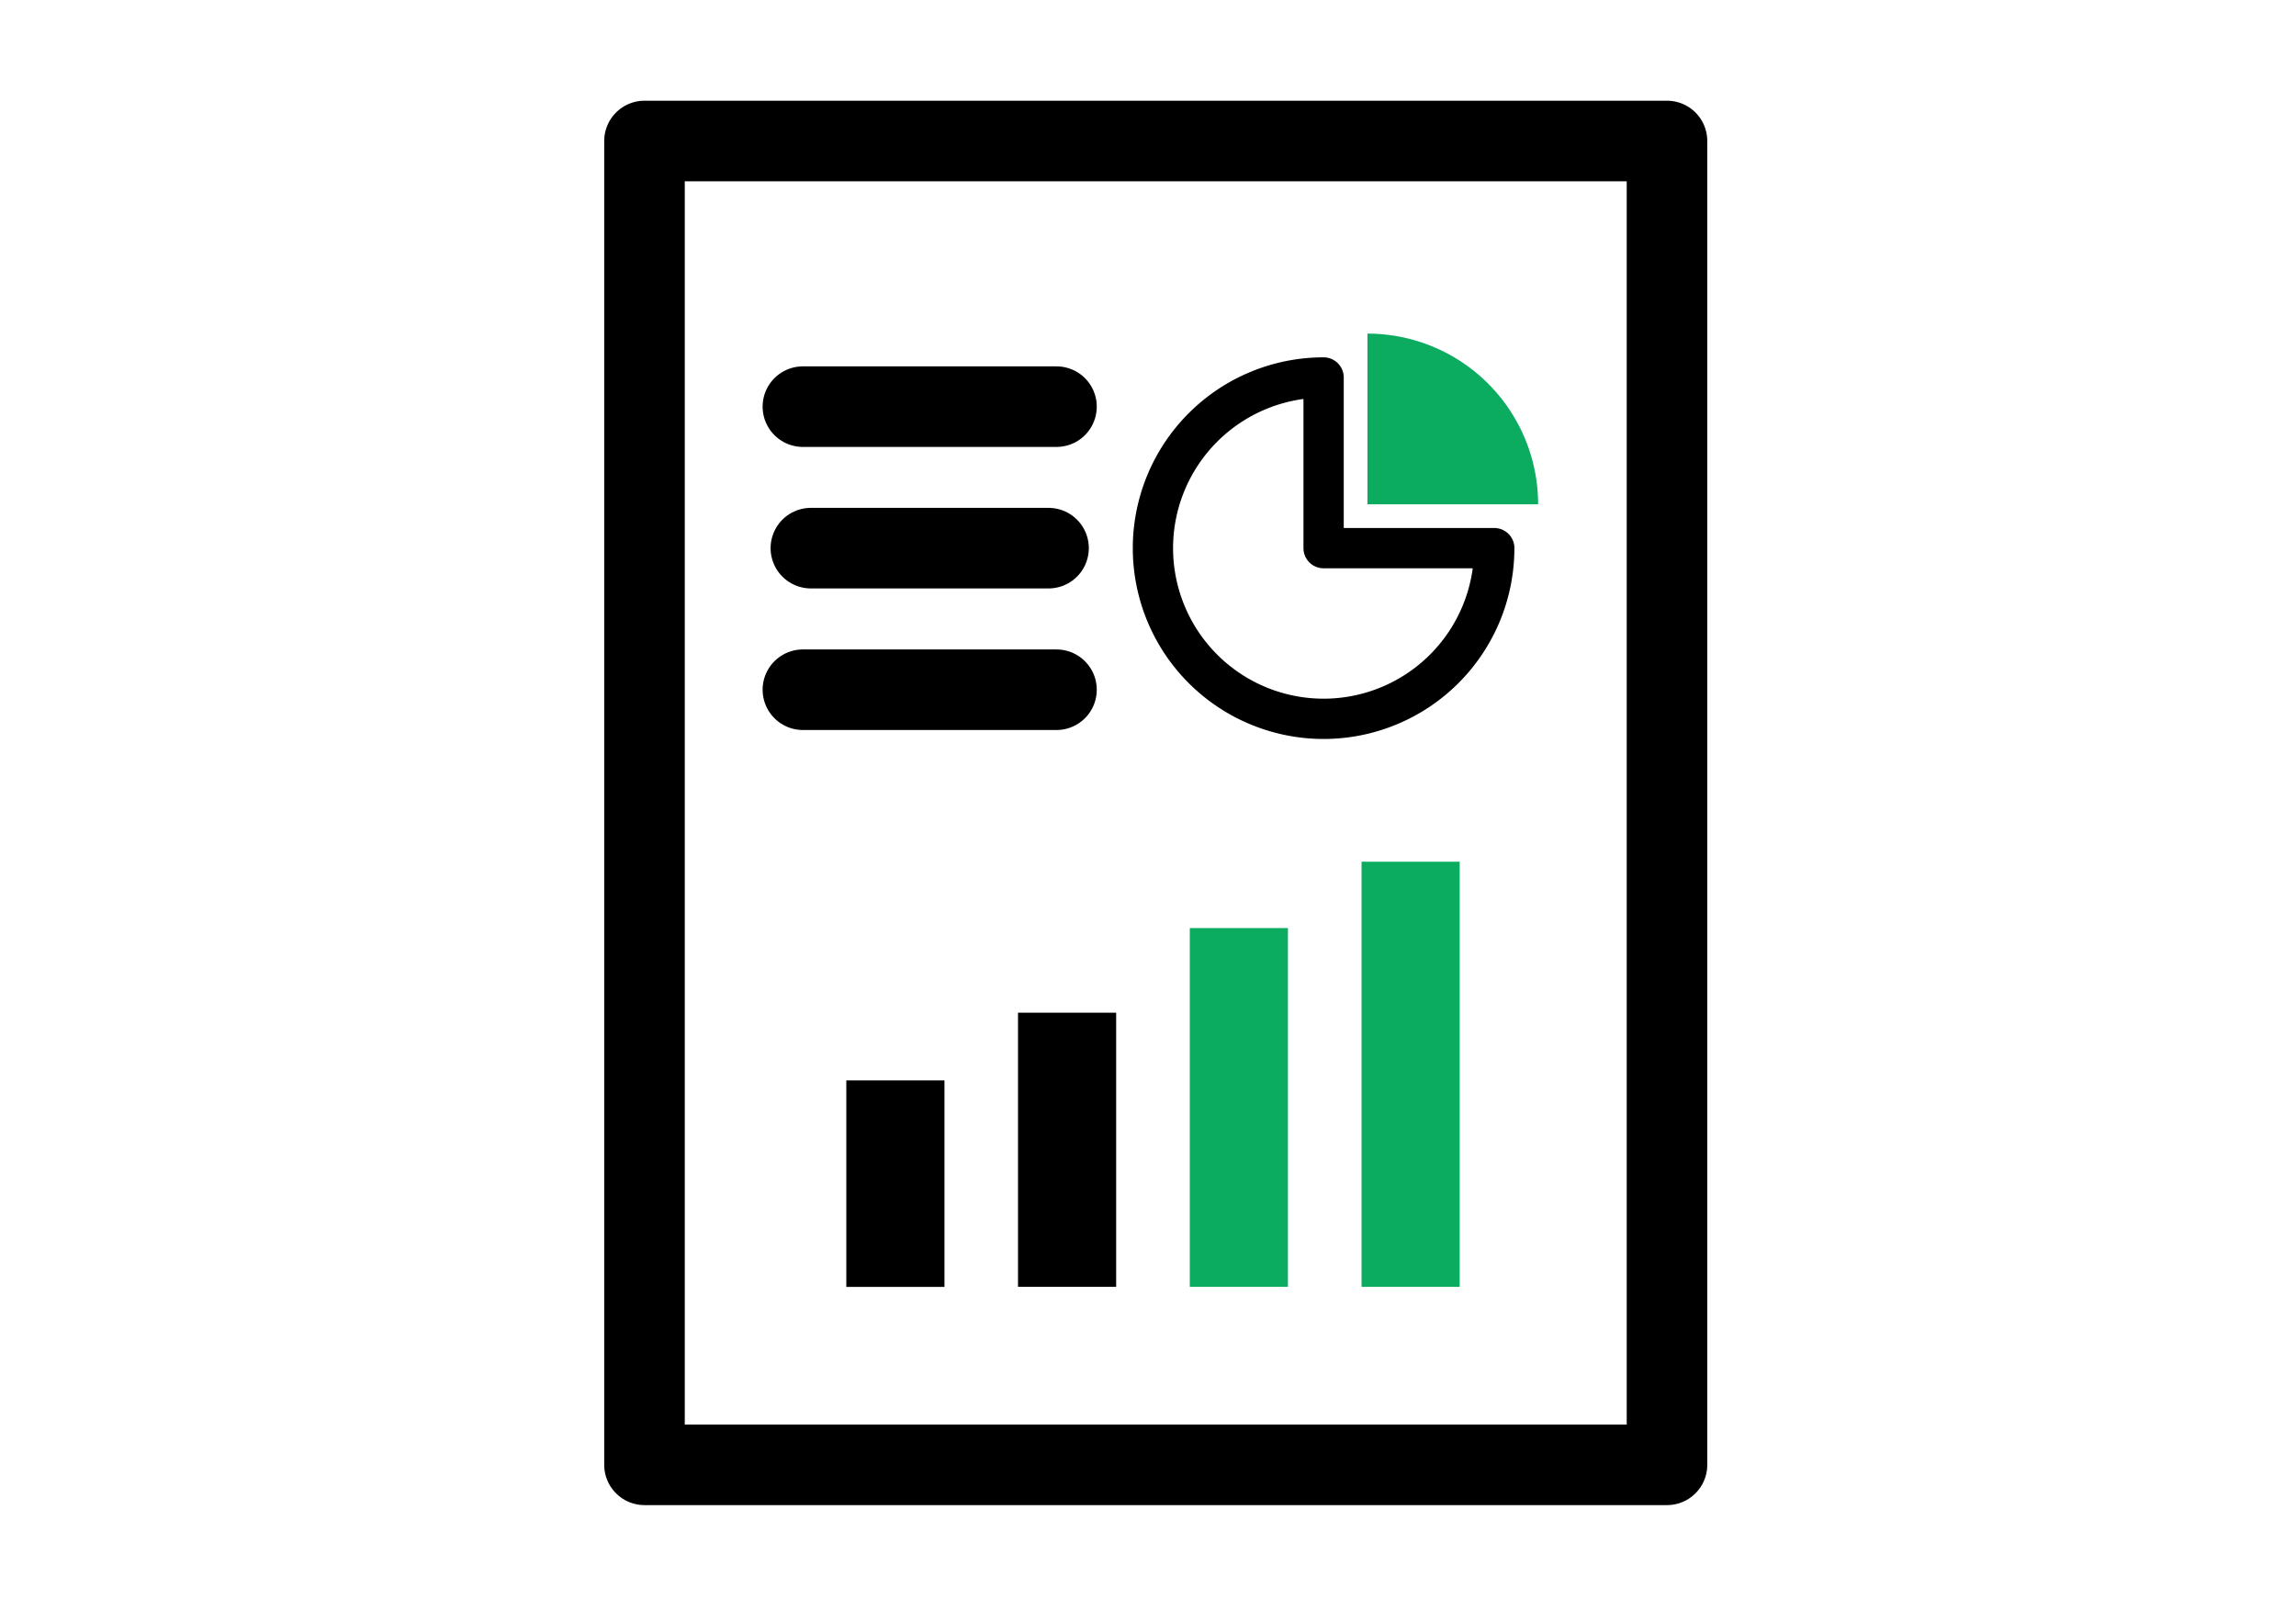 <svg width="114" height="80" viewBox="0 0 114 80" fill="none" xmlns="http://www.w3.org/2000/svg"><mask id="mask0_62_59" style="mask-type:alpha" maskUnits="userSpaceOnUse" x="0" y="0" width="114" height="80"><path fill="#D9D9D9" d="M0 0h114v80H0z"/></mask><g mask="url(#mask0_62_59)"><path d="M82.769 7H32v65.725h50.769V7z" stroke="#000" stroke-width="4" stroke-miterlimit="10" stroke-linecap="round" stroke-linejoin="round"/><path d="M74.192 27.214a8.475 8.475 0 01-8.473 8.474 8.475 8.475 0 01-8.474-8.474 8.475 8.475 0 018.474-8.473v8.473h8.474z" stroke="#000" stroke-width="2" stroke-miterlimit="10" stroke-linecap="round" stroke-linejoin="round"/><path d="M76.37 25.036a8.475 8.475 0 00-8.473-8.473v8.473h8.473z" fill="#0BAB60"/><path d="M46.894 53.64h-4.873v10.252h4.873V53.64zm8.525-3.362h-4.873v13.61h4.873v-13.61z" fill="#000"/><path d="M63.948 46.076h-4.873v17.812h4.873V46.076zm8.528-3.293h-4.873v21.105h4.873V42.783z" fill="#0BAB60"/><path d="M52.456 20.189H39.865m.396 7.025h11.8m-12.196 7.029h12.591" stroke="#000" stroke-width="4" stroke-miterlimit="10" stroke-linecap="round" stroke-linejoin="round"/></g></svg>